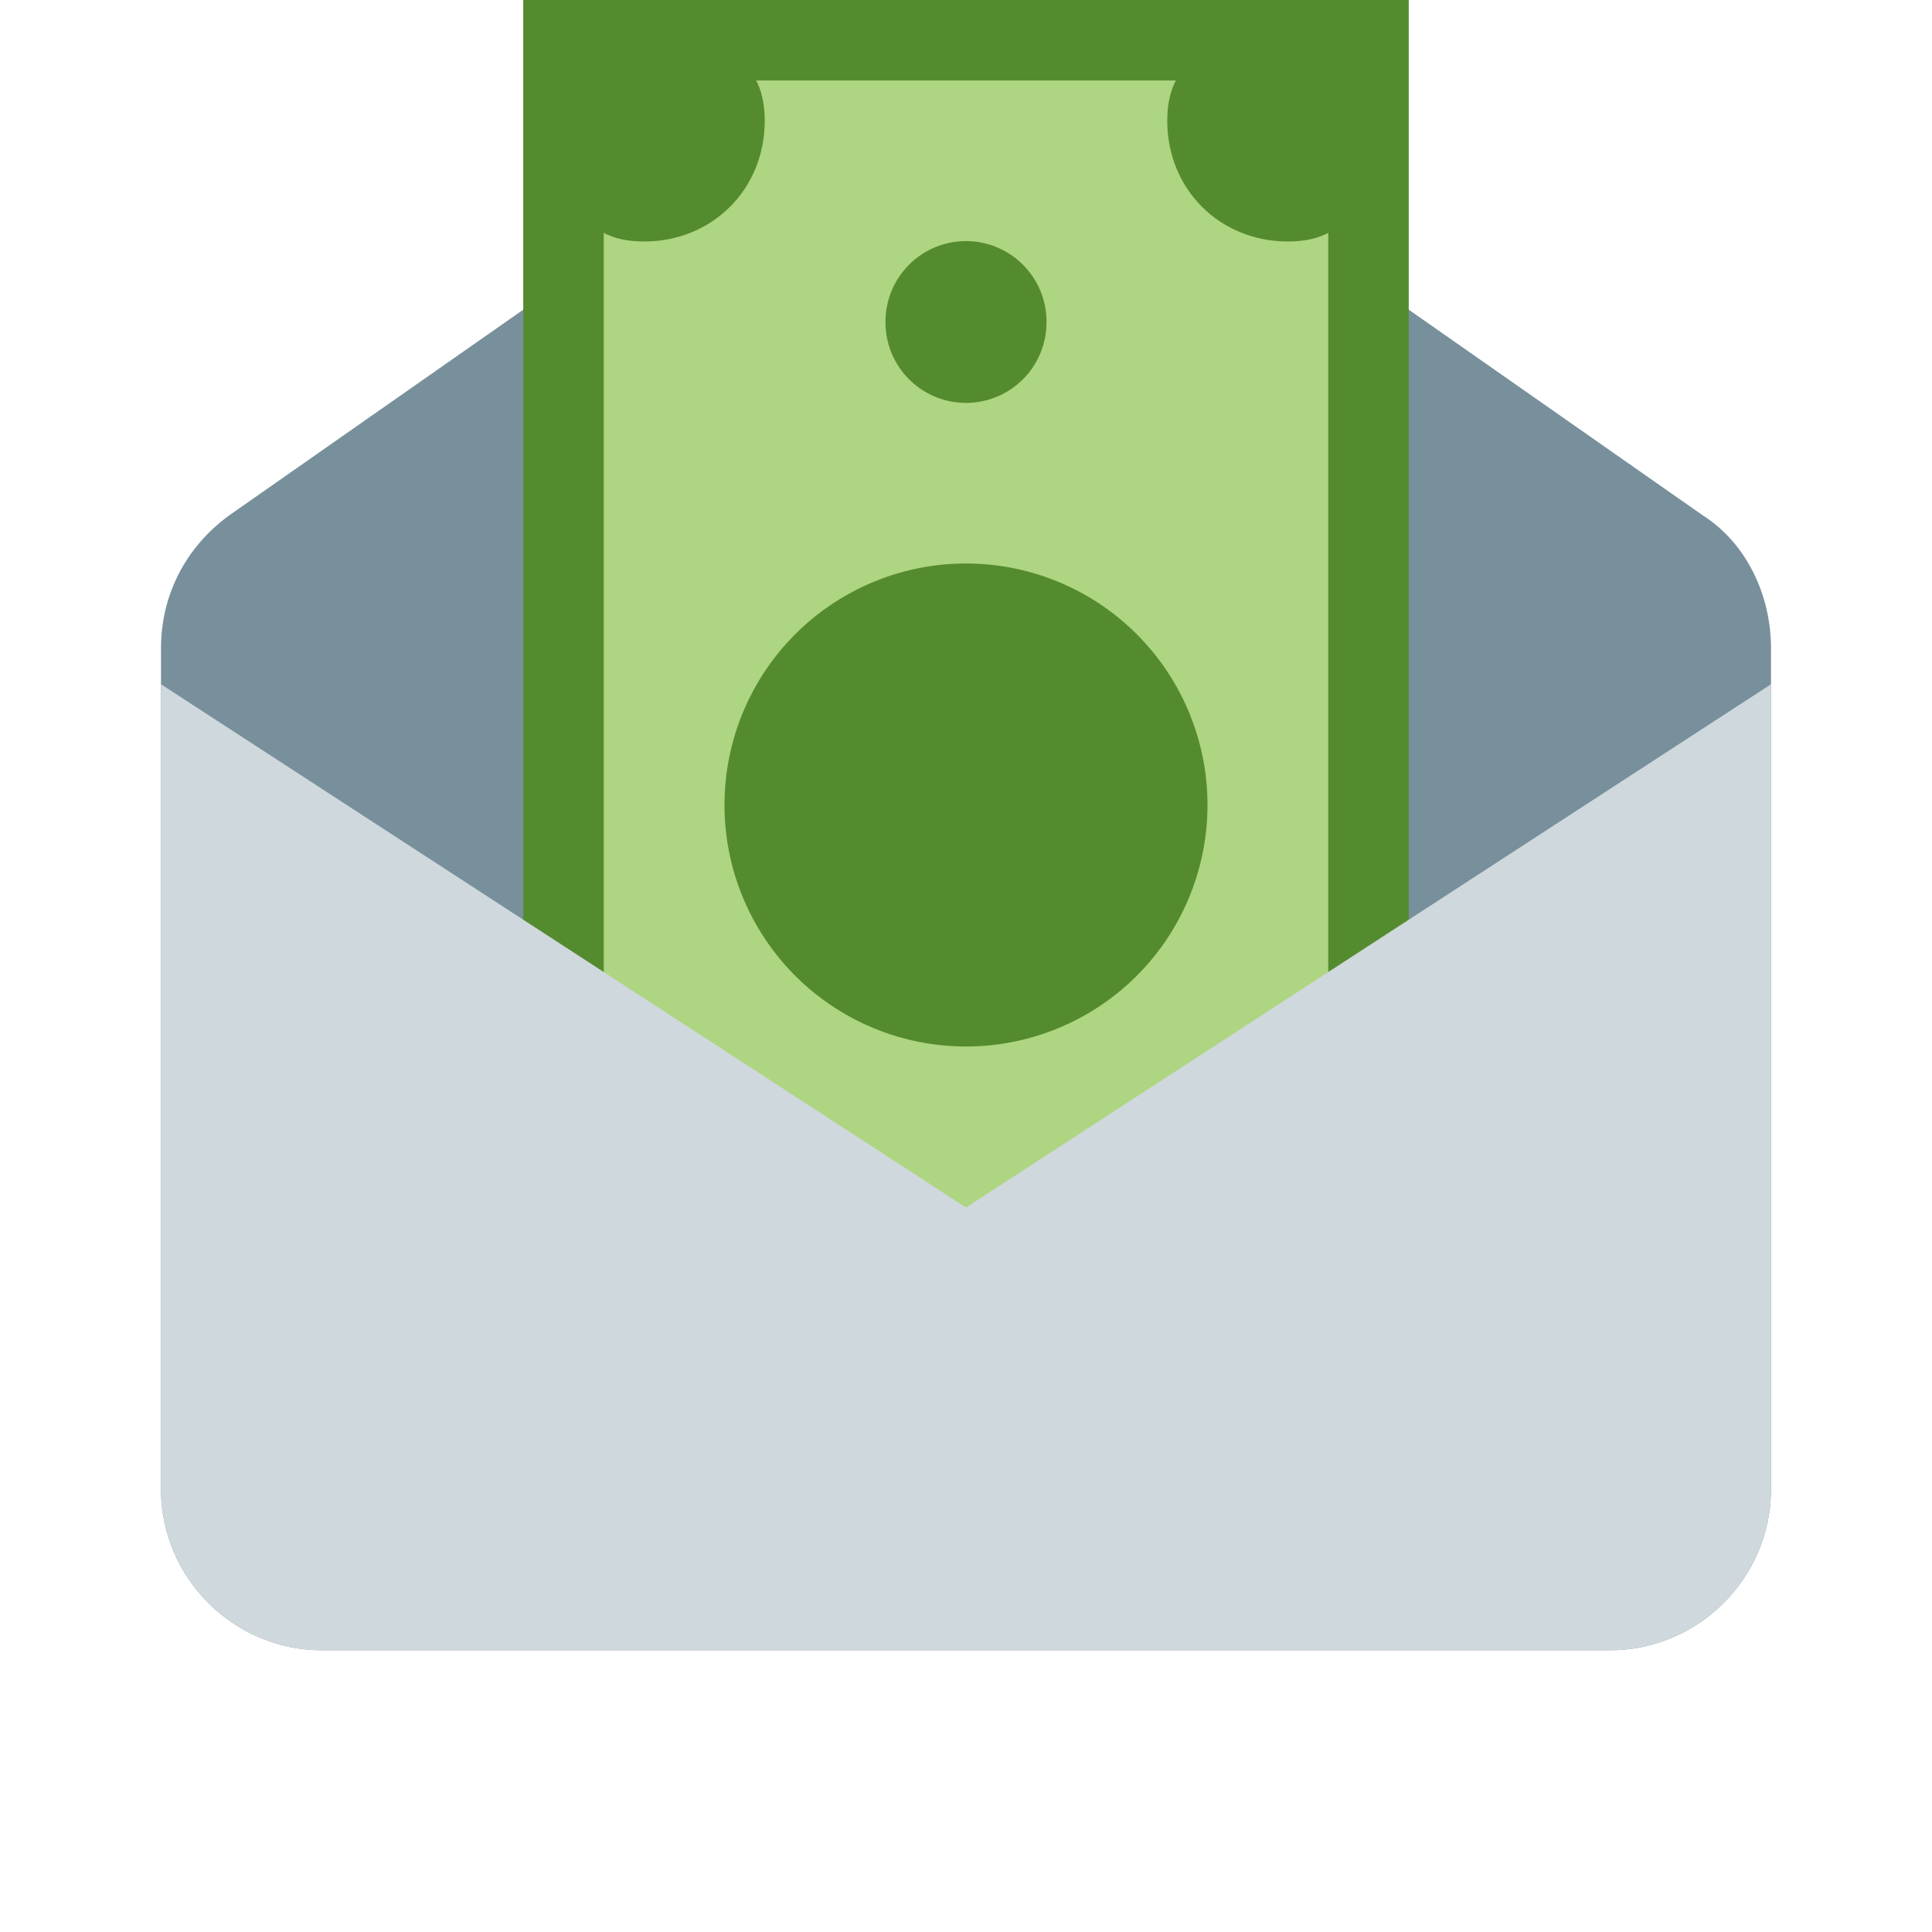 <!DOCTYPE svg PUBLIC "-//W3C//DTD SVG 1.1//EN" "http://www.w3.org/Graphics/SVG/1.1/DTD/svg11.dtd">
<!-- Uploaded to: SVG Repo, www.svgrepo.com, Transformed by: SVG Repo Mixer Tools -->
<svg width="91px" height="91px" viewBox="0 0 1024 1024" class="icon" version="1.1" xmlns="http://www.w3.org/2000/svg" fill="#000000">
<g id="SVGRepo_bgCarrier" stroke-width="0"/>
<g id="SVGRepo_tracerCarrier" stroke-linecap="round" stroke-linejoin="round"/>
<g id="SVGRepo_iconCarrier">
<path d="M853.333 874.667H170.667c-46.933 0-85.333-38.4-85.333-85.333V343.467c0-27.733 12.8-53.333 36.267-70.4L512 0l390.4 273.067c23.467 14.933 36.267 42.667 36.267 70.4V789.333c0 46.933-38.4 85.333-85.333 85.333z" fill="#78909C"/>
<path d="M298.667 21.333h426.667v661.333H298.667z" fill="#AED581"/>
<path d="M277.333 0v704h469.333V0H277.333z m426.667 661.333H320V42.667h384v618.667z" fill="#558B2F"/>
<path d="M725.333 64c0 36.267-6.4 64-42.667 64s-64-27.733-64-64 27.733-42.667 64-42.667 42.667 6.4 42.667 42.667zM341.333 21.333c36.267 0 64 6.4 64 42.667s-27.733 64-64 64-42.667-27.733-42.667-64 6.4-42.667 42.667-42.667z" fill="#558B2F"/>
<path d="M512 170.667m-42.667 0a42.667 42.667 0 1 0 85.333 0 42.667 42.667 0 1 0-85.333 0Z" fill="#558B2F"/>
<path d="M512 426.667m-128 0a128 128 0 1 0 256 0 128 128 0 1 0-256 0Z" fill="#558B2F"/>
<path d="M853.333 874.667H170.667c-46.933 0-85.333-38.4-85.333-85.333V362.667l426.667 277.333 426.667-277.333v426.667c0 46.933-38.4 85.333-85.333 85.333z" fill="#CFD8DC"/>
</g>
</svg>